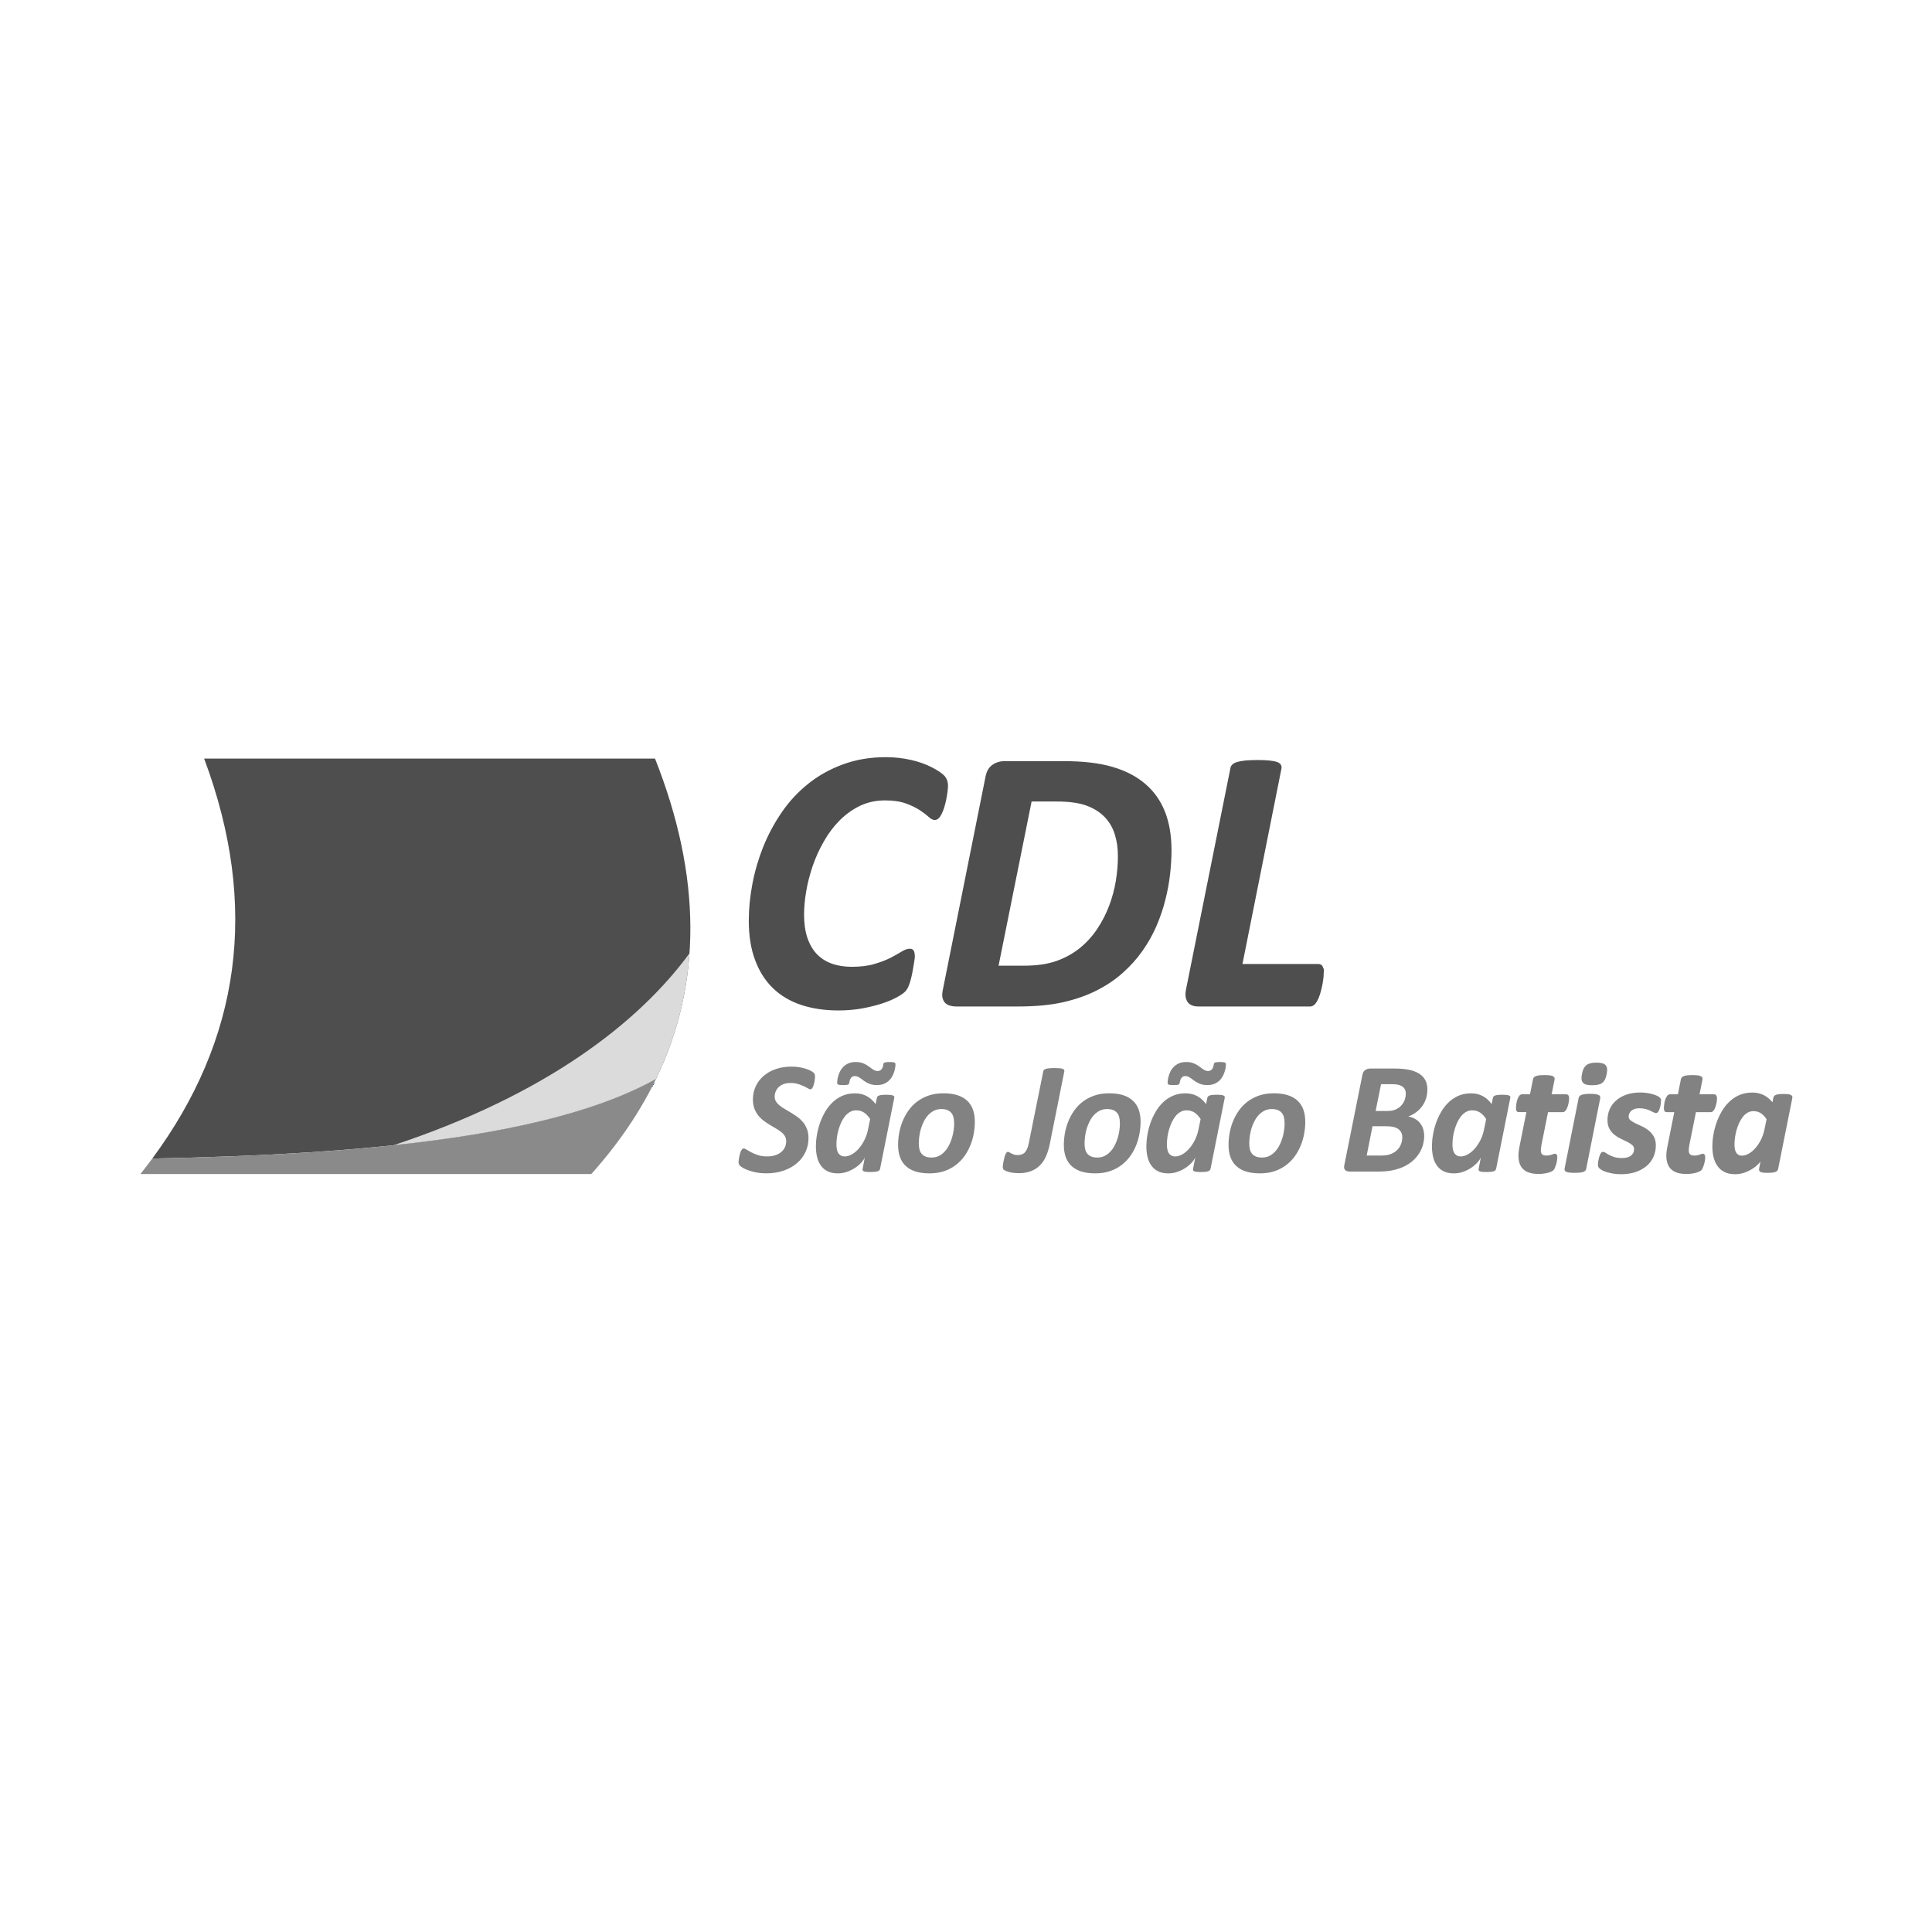 <?xml version="1.0" encoding="UTF-8"?>
<!DOCTYPE svg PUBLIC "-//W3C//DTD SVG 1.1//EN" "http://www.w3.org/Graphics/SVG/1.1/DTD/svg11.dtd">
<!-- Creator: CorelDRAW 2020 (64 Bit) -->
<svg xmlns="http://www.w3.org/2000/svg" xml:space="preserve" width="91.44mm" height="91.44mm" version="1.1" style="shape-rendering:geometricPrecision; text-rendering:geometricPrecision; image-rendering:optimizeQuality; fill-rule:evenodd; clip-rule:evenodd"
viewBox="0 0 91.44 91.44"
 xmlns:xlink="http://www.w3.org/1999/xlink"
 xmlns:xodm="http://www.corel.com/coreldraw/odm/2003"
 xmlns:inkscape="http://www.inkscape.org/namespaces/inkscape"
 xmlns:rdf="http://www.w3.org/1999/02/22-rdf-syntax-ns#"
 xmlns:cc="http://creativecommons.org/ns#"
 xmlns:dc="http://purl.org/dc/elements/1.1/"
 xmlns:sodipodi="http://sodipodi.sourceforge.net/DTD/sodipodi-0.dtd"
 sodipodi:docname="Subway.svg"
 inkscape:version="0.91 r13725"
 enable-background="new 0 0 400 300">
 <defs>
  <style type="text/css">
   <![CDATA[
    .str0 {stroke:#4E4E4E;stroke-width:0.076;stroke-miterlimit:10}
    .str1 {stroke:#828282;stroke-width:0.076;stroke-miterlimit:10}
    .fil2 {fill:#284D92}
    .fil1 {fill:#4E4E4E}
    .fil4 {fill:#8A8A8A}
    .fil3 {fill:#DBDBDC}
    .fil0 {fill:#4E4E4E;fill-rule:nonzero}
    .fil5 {fill:#828282;fill-rule:nonzero}
   ]]>
  </style>
 </defs>
 <g id="Camada_x0020_1">
  <g id="_2215184762144">
   <path class="fil0 str0" d="M44.83 37.176c0,0.167 -0.03,0.39 -0.085,0.669 -0.058,0.28 -0.128,0.502 -0.216,0.672 -0.085,0.17 -0.183,0.256 -0.289,0.256 -0.076,0 -0.17,-0.052 -0.277,-0.149 -0.106,-0.097 -0.246,-0.204 -0.417,-0.316 -0.173,-0.113 -0.392,-0.219 -0.66,-0.317 -0.268,-0.097 -0.599,-0.146 -0.998,-0.146 -0.441,0 -0.843,0.088 -1.205,0.262 -0.362,0.176 -0.685,0.408 -0.971,0.697 -0.286,0.289 -0.536,0.618 -0.749,0.995 -0.216,0.374 -0.392,0.761 -0.532,1.165 -0.137,0.405 -0.243,0.806 -0.31,1.208 -0.07,0.402 -0.103,0.776 -0.103,1.12 0,0.417 0.052,0.782 0.155,1.095 0.106,0.316 0.256,0.578 0.45,0.785 0.198,0.207 0.438,0.365 0.724,0.469 0.283,0.103 0.606,0.155 0.962,0.155 0.423,0 0.782,-0.043 1.083,-0.134 0.301,-0.088 0.557,-0.186 0.767,-0.292 0.21,-0.11 0.386,-0.207 0.526,-0.295 0.14,-0.088 0.265,-0.134 0.377,-0.134 0.079,0 0.131,0.027 0.158,0.085 0.024,0.055 0.04,0.134 0.04,0.234 0,0.043 -0.006,0.106 -0.018,0.189 -0.012,0.082 -0.027,0.176 -0.046,0.28 -0.015,0.104 -0.036,0.219 -0.061,0.341 -0.024,0.122 -0.052,0.234 -0.082,0.338 -0.027,0.103 -0.064,0.198 -0.1,0.286 -0.04,0.085 -0.091,0.161 -0.155,0.225 -0.067,0.067 -0.195,0.152 -0.383,0.256 -0.192,0.103 -0.423,0.201 -0.697,0.289 -0.274,0.088 -0.581,0.164 -0.928,0.228 -0.344,0.061 -0.712,0.094 -1.105,0.094 -0.648,0 -1.232,-0.088 -1.753,-0.259 -0.52,-0.173 -0.961,-0.435 -1.323,-0.785 -0.362,-0.35 -0.642,-0.791 -0.837,-1.32 -0.198,-0.529 -0.295,-1.147 -0.295,-1.853 0,-0.554 0.058,-1.129 0.17,-1.725 0.113,-0.596 0.283,-1.181 0.511,-1.752 0.231,-0.569 0.52,-1.111 0.87,-1.622 0.35,-0.511 0.764,-0.958 1.244,-1.342 0.478,-0.384 1.022,-0.688 1.631,-0.913 0.609,-0.225 1.284,-0.341 2.026,-0.341 0.417,0 0.809,0.046 1.184,0.131 0.371,0.085 0.694,0.201 0.971,0.344 0.277,0.143 0.469,0.271 0.578,0.386 0.11,0.116 0.167,0.265 0.167,0.441zm10.579 3.058c0,0.356 -0.024,0.733 -0.067,1.132 -0.046,0.399 -0.118,0.803 -0.225,1.217 -0.103,0.414 -0.244,0.825 -0.417,1.229 -0.176,0.408 -0.396,0.797 -0.657,1.168 -0.259,0.371 -0.572,0.718 -0.931,1.038 -0.359,0.322 -0.773,0.599 -1.241,0.834 -0.472,0.237 -1.001,0.42 -1.588,0.551 -0.587,0.131 -1.29,0.195 -2.102,0.195l-2.933 0c-0.094,0 -0.186,-0.012 -0.271,-0.037 -0.088,-0.024 -0.158,-0.064 -0.216,-0.119 -0.055,-0.058 -0.094,-0.134 -0.116,-0.228 -0.021,-0.094 -0.015,-0.213 0.015,-0.356l2.014 -10.056c0.046,-0.262 0.149,-0.45 0.31,-0.566 0.161,-0.116 0.35,-0.174 0.572,-0.174l2.781 0c0.916,0 1.679,0.088 2.294,0.268 0.615,0.176 1.129,0.441 1.542,0.794 0.414,0.35 0.721,0.785 0.928,1.305 0.204,0.52 0.307,1.12 0.307,1.804zm-2.462 0.277c0,-0.374 -0.049,-0.721 -0.152,-1.044 -0.101,-0.32 -0.265,-0.596 -0.49,-0.828 -0.225,-0.234 -0.514,-0.414 -0.867,-0.544 -0.356,-0.131 -0.828,-0.198 -1.424,-0.198l-1.22 0 -1.579 7.847 1.232 0c0.624,0 1.147,-0.076 1.573,-0.228 0.423,-0.152 0.797,-0.359 1.123,-0.624 0.322,-0.265 0.6,-0.572 0.828,-0.919 0.231,-0.347 0.417,-0.715 0.563,-1.101 0.146,-0.386 0.25,-0.782 0.317,-1.184 0.064,-0.405 0.097,-0.797 0.097,-1.177zm9.673 5.507c0,0.043 -0.006,0.109 -0.015,0.201 -0.009,0.094 -0.024,0.198 -0.043,0.317 -0.021,0.118 -0.049,0.24 -0.082,0.365 -0.033,0.125 -0.07,0.24 -0.116,0.344 -0.046,0.103 -0.097,0.189 -0.155,0.256 -0.061,0.064 -0.128,0.098 -0.207,0.098l-5.285 0c-0.094,0 -0.182,-0.012 -0.262,-0.04 -0.082,-0.027 -0.146,-0.073 -0.198,-0.134 -0.049,-0.064 -0.085,-0.14 -0.1,-0.231 -0.018,-0.094 -0.015,-0.204 0.009,-0.335l2.103 -10.482c0.006,-0.061 0.033,-0.116 0.079,-0.161 0.049,-0.049 0.122,-0.088 0.219,-0.116 0.098,-0.03 0.222,-0.052 0.374,-0.067 0.152,-0.015 0.344,-0.024 0.575,-0.024 0.225,0 0.414,0.009 0.563,0.024 0.146,0.015 0.265,0.037 0.347,0.067 0.082,0.028 0.137,0.067 0.164,0.116 0.027,0.046 0.034,0.101 0.021,0.161l-1.853 9.286 3.636 0c0.085,0 0.143,0.034 0.173,0.098 0.033,0.067 0.052,0.152 0.052,0.259z"/>
   <path class="fil1" d="M31.047 51.069c2.184,-4.515 2.17,-9.571 -0.046,-15.167l-21.34 0c2.625,7.014 1.706,13.303 -2.452,18.93 10.18,-0.193 18.97,-1.046 23.838,-3.763z"/>
   <path class="fil2" d="M31.046 51.072c-0.205,0.424 -0.352,0.727 0,0z"/>
   <path class="fil3" d="M29.521 53.647c1.865,-2.64 2.903,-5.483 3.114,-8.529 -2.414,3.293 -6.807,6.7 -14.018,9.087 5.189,-0.549 9.514,-1.507 12.431,-3.135 -0.426,0.88 -0.934,1.739 -1.527,2.578l0 0z"/>
   <path class="fil4" d="M6.646 55.566l21.34 0c1.284,-1.434 2.304,-2.934 3.061,-4.497 -4.868,2.716 -13.658,3.57 -23.838,3.763 -0.182,0.246 -0.369,0.491 -0.564,0.735z"/>
   <path class="fil5" d="M38.577 50.945c0,0.021 -0.003,0.049 -0.006,0.086 -0.004,0.039 -0.009,0.08 -0.017,0.125 -0.008,0.045 -0.017,0.091 -0.028,0.138 -0.012,0.046 -0.026,0.089 -0.041,0.129 -0.017,0.039 -0.035,0.071 -0.055,0.095 -0.019,0.026 -0.041,0.039 -0.063,0.039 -0.036,0 -0.08,-0.017 -0.133,-0.048 -0.053,-0.031 -0.117,-0.066 -0.194,-0.102 -0.076,-0.036 -0.166,-0.071 -0.269,-0.102 -0.103,-0.032 -0.22,-0.048 -0.351,-0.048 -0.135,0 -0.251,0.019 -0.345,0.057 -0.094,0.037 -0.171,0.087 -0.232,0.149 -0.06,0.062 -0.105,0.13 -0.134,0.207 -0.03,0.077 -0.044,0.154 -0.044,0.232 0,0.09 0.023,0.17 0.068,0.239 0.045,0.069 0.105,0.134 0.181,0.193 0.074,0.059 0.161,0.116 0.257,0.171 0.097,0.055 0.196,0.113 0.294,0.174 0.099,0.06 0.197,0.126 0.293,0.197 0.097,0.072 0.183,0.156 0.259,0.249 0.076,0.094 0.135,0.202 0.181,0.324 0.045,0.122 0.067,0.261 0.067,0.419 0,0.237 -0.048,0.455 -0.143,0.659 -0.095,0.202 -0.23,0.378 -0.405,0.527 -0.175,0.149 -0.386,0.266 -0.633,0.352 -0.247,0.085 -0.522,0.127 -0.823,0.127 -0.163,0 -0.314,-0.013 -0.453,-0.039 -0.138,-0.027 -0.26,-0.059 -0.367,-0.097 -0.107,-0.037 -0.197,-0.077 -0.27,-0.118 -0.073,-0.043 -0.127,-0.081 -0.162,-0.12 -0.035,-0.037 -0.053,-0.094 -0.053,-0.17 0,-0.019 0.003,-0.05 0.008,-0.09 0.005,-0.04 0.012,-0.084 0.021,-0.13 0.009,-0.046 0.019,-0.094 0.032,-0.143 0.013,-0.049 0.027,-0.094 0.045,-0.134 0.018,-0.04 0.037,-0.073 0.059,-0.098 0.021,-0.026 0.044,-0.039 0.07,-0.039 0.042,0 0.093,0.019 0.152,0.059 0.059,0.038 0.133,0.081 0.221,0.127 0.087,0.046 0.192,0.09 0.313,0.13 0.121,0.041 0.265,0.06 0.433,0.06 0.148,0 0.278,-0.018 0.39,-0.057 0.112,-0.037 0.206,-0.089 0.28,-0.154 0.076,-0.066 0.133,-0.141 0.172,-0.228 0.039,-0.086 0.058,-0.181 0.058,-0.284 0,-0.093 -0.023,-0.175 -0.068,-0.246 -0.045,-0.07 -0.104,-0.135 -0.179,-0.194 -0.073,-0.058 -0.158,-0.114 -0.252,-0.167 -0.094,-0.053 -0.19,-0.109 -0.288,-0.17 -0.098,-0.06 -0.194,-0.125 -0.288,-0.196 -0.095,-0.071 -0.179,-0.153 -0.253,-0.247 -0.073,-0.094 -0.134,-0.203 -0.179,-0.325 -0.045,-0.123 -0.068,-0.266 -0.068,-0.43 0,-0.226 0.046,-0.435 0.136,-0.626 0.09,-0.19 0.216,-0.355 0.377,-0.491 0.161,-0.136 0.352,-0.243 0.576,-0.32 0.224,-0.077 0.469,-0.114 0.738,-0.114 0.126,0 0.246,0.009 0.359,0.028 0.113,0.018 0.216,0.042 0.309,0.071 0.093,0.03 0.172,0.062 0.237,0.096 0.066,0.035 0.111,0.064 0.136,0.089 0.025,0.023 0.044,0.049 0.054,0.075 0.012,0.027 0.018,0.06 0.018,0.1zm3.074 4.379c-0.01,0.053 -0.05,0.091 -0.118,0.113 -0.069,0.023 -0.18,0.035 -0.335,0.035 -0.077,0 -0.14,-0.003 -0.19,-0.008 -0.049,-0.005 -0.087,-0.014 -0.118,-0.024 -0.03,-0.012 -0.049,-0.027 -0.058,-0.045 -0.009,-0.019 -0.012,-0.043 -0.006,-0.071l0.105 -0.539c-0.037,0.081 -0.098,0.166 -0.18,0.255 -0.084,0.089 -0.181,0.17 -0.295,0.243 -0.113,0.073 -0.238,0.134 -0.374,0.181 -0.138,0.048 -0.279,0.071 -0.424,0.071 -0.201,0 -0.368,-0.035 -0.5,-0.105 -0.134,-0.07 -0.24,-0.165 -0.32,-0.284 -0.081,-0.12 -0.138,-0.256 -0.172,-0.409 -0.033,-0.153 -0.05,-0.314 -0.05,-0.482 0,-0.158 0.014,-0.331 0.045,-0.518 0.03,-0.186 0.076,-0.373 0.139,-0.559 0.063,-0.185 0.144,-0.364 0.242,-0.536 0.098,-0.172 0.215,-0.326 0.352,-0.458 0.136,-0.134 0.293,-0.239 0.471,-0.319 0.177,-0.078 0.377,-0.118 0.601,-0.118 0.208,0 0.394,0.044 0.554,0.13 0.161,0.087 0.301,0.213 0.422,0.38l0.06 -0.298c0.01,-0.053 0.049,-0.09 0.118,-0.113 0.07,-0.022 0.18,-0.033 0.333,-0.033 0.076,0 0.139,0.003 0.189,0.009 0.05,0.006 0.09,0.015 0.118,0.027 0.029,0.011 0.049,0.026 0.059,0.045 0.009,0.019 0.012,0.041 0.006,0.066l-0.674 3.369zm-0.467 -2.359c-0.089,-0.138 -0.185,-0.242 -0.292,-0.31 -0.107,-0.07 -0.232,-0.104 -0.372,-0.104 -0.105,0 -0.202,0.026 -0.291,0.076 -0.087,0.05 -0.165,0.117 -0.233,0.201 -0.068,0.085 -0.127,0.183 -0.179,0.292 -0.051,0.111 -0.095,0.227 -0.129,0.346 -0.034,0.118 -0.059,0.239 -0.076,0.361 -0.015,0.121 -0.024,0.234 -0.024,0.337 0,0.076 0.006,0.147 0.018,0.215 0.01,0.068 0.032,0.129 0.062,0.181 0.03,0.053 0.071,0.094 0.121,0.126 0.05,0.031 0.115,0.046 0.192,0.046 0.111,0 0.224,-0.033 0.34,-0.099 0.116,-0.067 0.224,-0.157 0.324,-0.271 0.1,-0.115 0.189,-0.248 0.265,-0.4 0.077,-0.152 0.133,-0.314 0.169,-0.487l0.105 -0.509zm1.199 -2.592c0,0.014 -0.003,0.049 -0.008,0.103 -0.005,0.054 -0.017,0.118 -0.036,0.19 -0.019,0.073 -0.048,0.151 -0.086,0.232 -0.04,0.082 -0.091,0.157 -0.157,0.225 -0.066,0.067 -0.147,0.123 -0.243,0.167 -0.097,0.044 -0.215,0.066 -0.352,0.066 -0.098,0 -0.184,-0.009 -0.259,-0.03 -0.073,-0.021 -0.14,-0.046 -0.201,-0.08 -0.06,-0.032 -0.116,-0.067 -0.165,-0.103 -0.049,-0.036 -0.095,-0.071 -0.139,-0.102 -0.044,-0.032 -0.089,-0.058 -0.133,-0.08 -0.044,-0.021 -0.091,-0.032 -0.142,-0.032 -0.082,0 -0.144,0.03 -0.186,0.089 -0.041,0.059 -0.068,0.136 -0.081,0.232 -0.005,0.023 -0.012,0.041 -0.021,0.055 -0.009,0.014 -0.024,0.024 -0.046,0.032 -0.023,0.008 -0.054,0.011 -0.093,0.014 -0.038,0.003 -0.089,0.004 -0.149,0.004 -0.055,0 -0.1,-0.001 -0.135,-0.005 -0.036,-0.004 -0.063,-0.01 -0.081,-0.019 -0.019,-0.009 -0.032,-0.019 -0.039,-0.033 -0.005,-0.014 -0.009,-0.031 -0.009,-0.051 0,-0.014 0.003,-0.049 0.008,-0.103 0.005,-0.054 0.017,-0.117 0.036,-0.19 0.018,-0.073 0.046,-0.149 0.085,-0.23 0.037,-0.08 0.089,-0.154 0.154,-0.223 0.066,-0.067 0.147,-0.123 0.244,-0.17 0.098,-0.045 0.216,-0.067 0.355,-0.067 0.093,0 0.176,0.01 0.252,0.03 0.075,0.021 0.143,0.046 0.203,0.08 0.06,0.032 0.114,0.067 0.165,0.103 0.049,0.037 0.095,0.071 0.14,0.104 0.046,0.032 0.09,0.059 0.134,0.079 0.045,0.021 0.09,0.031 0.138,0.031 0.076,0 0.136,-0.027 0.183,-0.081 0.048,-0.054 0.077,-0.134 0.089,-0.239 0.003,-0.043 0.024,-0.071 0.067,-0.085 0.041,-0.014 0.118,-0.021 0.232,-0.021 0.116,0 0.19,0.008 0.224,0.024 0.034,0.015 0.051,0.044 0.051,0.085zm3.755 2.717c0,0.181 -0.017,0.367 -0.051,0.558 -0.033,0.19 -0.086,0.377 -0.16,0.559 -0.073,0.181 -0.166,0.352 -0.28,0.512 -0.115,0.16 -0.252,0.301 -0.412,0.422 -0.16,0.122 -0.342,0.219 -0.548,0.288 -0.206,0.071 -0.439,0.105 -0.697,0.105 -0.253,0 -0.473,-0.03 -0.657,-0.087 -0.185,-0.059 -0.338,-0.147 -0.462,-0.261 -0.123,-0.113 -0.215,-0.255 -0.275,-0.422 -0.06,-0.167 -0.09,-0.359 -0.09,-0.575 0,-0.18 0.017,-0.367 0.05,-0.557 0.035,-0.192 0.087,-0.377 0.161,-0.558 0.072,-0.18 0.166,-0.352 0.281,-0.514 0.114,-0.162 0.251,-0.302 0.41,-0.423 0.16,-0.121 0.343,-0.216 0.549,-0.287 0.206,-0.071 0.439,-0.105 0.697,-0.105 0.253,0 0.472,0.03 0.657,0.089 0.184,0.059 0.338,0.145 0.462,0.26 0.124,0.115 0.215,0.255 0.275,0.422 0.06,0.167 0.09,0.359 0.09,0.575zm-0.98 0.064c0,-0.105 -0.01,-0.199 -0.032,-0.28 -0.021,-0.082 -0.057,-0.152 -0.105,-0.208 -0.049,-0.057 -0.112,-0.099 -0.188,-0.13 -0.077,-0.03 -0.17,-0.045 -0.28,-0.045 -0.126,0 -0.239,0.024 -0.34,0.073 -0.1,0.049 -0.19,0.116 -0.27,0.198 -0.079,0.084 -0.147,0.179 -0.204,0.288 -0.058,0.109 -0.105,0.225 -0.144,0.345 -0.037,0.121 -0.064,0.243 -0.082,0.368 -0.018,0.125 -0.026,0.243 -0.026,0.356 0,0.105 0.01,0.2 0.031,0.283 0.022,0.082 0.057,0.152 0.105,0.208 0.05,0.057 0.112,0.1 0.189,0.13 0.076,0.031 0.17,0.045 0.28,0.045 0.126,0 0.239,-0.024 0.34,-0.073 0.1,-0.049 0.19,-0.116 0.269,-0.2 0.08,-0.084 0.148,-0.181 0.206,-0.291 0.058,-0.109 0.105,-0.224 0.143,-0.346 0.038,-0.122 0.066,-0.244 0.084,-0.368 0.017,-0.122 0.026,-0.24 0.026,-0.354zm4.527 0.998c-0.042,0.206 -0.1,0.394 -0.174,0.564 -0.073,0.17 -0.167,0.314 -0.284,0.433 -0.117,0.12 -0.257,0.212 -0.422,0.277 -0.165,0.066 -0.359,0.099 -0.583,0.099 -0.118,0 -0.23,-0.009 -0.337,-0.027 -0.107,-0.018 -0.196,-0.041 -0.264,-0.072 -0.07,-0.03 -0.113,-0.058 -0.133,-0.085 -0.018,-0.026 -0.028,-0.063 -0.028,-0.111 0,-0.021 0.003,-0.051 0.008,-0.094 0.005,-0.043 0.013,-0.09 0.023,-0.143 0.01,-0.054 0.022,-0.108 0.036,-0.165 0.013,-0.057 0.028,-0.108 0.046,-0.154 0.018,-0.046 0.036,-0.084 0.057,-0.113 0.021,-0.028 0.04,-0.044 0.06,-0.044 0.032,0 0.062,0.008 0.086,0.023 0.026,0.015 0.055,0.032 0.089,0.05 0.035,0.019 0.075,0.037 0.121,0.054 0.046,0.015 0.105,0.025 0.179,0.025 0.076,0 0.141,-0.012 0.199,-0.032 0.058,-0.022 0.108,-0.055 0.149,-0.102 0.041,-0.048 0.077,-0.107 0.108,-0.18 0.03,-0.072 0.055,-0.163 0.075,-0.271l0.682 -3.383c0.005,-0.026 0.018,-0.048 0.036,-0.067 0.019,-0.018 0.049,-0.035 0.091,-0.046 0.041,-0.013 0.094,-0.022 0.159,-0.028 0.066,-0.006 0.145,-0.01 0.242,-0.01 0.093,0 0.17,0.003 0.232,0.008 0.062,0.005 0.111,0.014 0.147,0.027 0.036,0.013 0.062,0.028 0.076,0.046 0.013,0.019 0.018,0.043 0.013,0.071l-0.69 3.451zm4.298 -1.062c0,0.181 -0.017,0.367 -0.051,0.558 -0.033,0.19 -0.086,0.377 -0.159,0.559 -0.073,0.181 -0.166,0.352 -0.281,0.512 -0.115,0.16 -0.252,0.301 -0.412,0.422 -0.16,0.122 -0.342,0.219 -0.548,0.288 -0.206,0.071 -0.439,0.105 -0.697,0.105 -0.253,0 -0.473,-0.03 -0.657,-0.087 -0.185,-0.059 -0.338,-0.147 -0.462,-0.261 -0.123,-0.113 -0.215,-0.255 -0.275,-0.422 -0.06,-0.167 -0.09,-0.359 -0.09,-0.575 0,-0.18 0.017,-0.367 0.05,-0.557 0.035,-0.192 0.087,-0.377 0.161,-0.558 0.072,-0.18 0.166,-0.352 0.281,-0.514 0.114,-0.162 0.251,-0.302 0.41,-0.423 0.16,-0.121 0.344,-0.216 0.549,-0.287 0.206,-0.071 0.439,-0.105 0.697,-0.105 0.254,0 0.472,0.03 0.657,0.089 0.184,0.059 0.338,0.145 0.462,0.26 0.123,0.115 0.215,0.255 0.275,0.422 0.06,0.167 0.09,0.359 0.09,0.575zm-0.98 0.064c0,-0.105 -0.01,-0.199 -0.032,-0.28 -0.021,-0.082 -0.057,-0.152 -0.105,-0.208 -0.049,-0.057 -0.112,-0.099 -0.188,-0.13 -0.077,-0.03 -0.17,-0.045 -0.28,-0.045 -0.126,0 -0.239,0.024 -0.34,0.073 -0.1,0.049 -0.19,0.116 -0.27,0.198 -0.079,0.084 -0.147,0.179 -0.204,0.288 -0.058,0.109 -0.105,0.225 -0.144,0.345 -0.037,0.121 -0.064,0.243 -0.082,0.368 -0.018,0.125 -0.026,0.243 -0.026,0.356 0,0.105 0.01,0.2 0.031,0.283 0.022,0.082 0.057,0.152 0.105,0.208 0.05,0.057 0.112,0.1 0.189,0.13 0.076,0.031 0.17,0.045 0.28,0.045 0.126,0 0.239,-0.024 0.34,-0.073 0.1,-0.049 0.19,-0.116 0.269,-0.2 0.08,-0.084 0.148,-0.181 0.206,-0.291 0.058,-0.109 0.105,-0.224 0.143,-0.346 0.039,-0.122 0.066,-0.244 0.084,-0.368 0.017,-0.122 0.026,-0.24 0.026,-0.354zm4.288 2.17c-0.01,0.053 -0.05,0.091 -0.118,0.113 -0.069,0.023 -0.18,0.035 -0.335,0.035 -0.077,0 -0.14,-0.003 -0.19,-0.008 -0.049,-0.005 -0.087,-0.014 -0.118,-0.024 -0.029,-0.012 -0.049,-0.027 -0.058,-0.045 -0.009,-0.019 -0.011,-0.043 -0.006,-0.071l0.105 -0.539c-0.037,0.081 -0.098,0.166 -0.18,0.255 -0.084,0.089 -0.181,0.17 -0.294,0.243 -0.113,0.073 -0.238,0.134 -0.374,0.181 -0.138,0.048 -0.279,0.071 -0.424,0.071 -0.201,0 -0.368,-0.035 -0.5,-0.105 -0.134,-0.07 -0.241,-0.165 -0.32,-0.284 -0.081,-0.12 -0.138,-0.256 -0.172,-0.409 -0.033,-0.153 -0.05,-0.314 -0.05,-0.482 0,-0.158 0.014,-0.331 0.045,-0.518 0.03,-0.186 0.076,-0.373 0.139,-0.559 0.063,-0.185 0.144,-0.364 0.242,-0.536 0.098,-0.172 0.215,-0.326 0.352,-0.458 0.136,-0.134 0.293,-0.239 0.471,-0.319 0.178,-0.078 0.377,-0.118 0.601,-0.118 0.208,0 0.394,0.044 0.554,0.13 0.161,0.087 0.301,0.213 0.422,0.38l0.06 -0.298c0.01,-0.053 0.049,-0.09 0.118,-0.113 0.069,-0.022 0.18,-0.033 0.333,-0.033 0.076,0 0.139,0.003 0.189,0.009 0.05,0.006 0.09,0.015 0.118,0.027 0.029,0.011 0.049,0.026 0.059,0.045 0.009,0.019 0.012,0.041 0.006,0.066l-0.674 3.369zm-0.467 -2.359c-0.089,-0.138 -0.185,-0.242 -0.292,-0.31 -0.107,-0.07 -0.232,-0.104 -0.372,-0.104 -0.105,0 -0.202,0.026 -0.291,0.076 -0.087,0.05 -0.165,0.117 -0.233,0.201 -0.068,0.085 -0.127,0.183 -0.179,0.292 -0.051,0.111 -0.095,0.227 -0.129,0.346 -0.034,0.118 -0.059,0.239 -0.076,0.361 -0.015,0.121 -0.024,0.234 -0.024,0.337 0,0.076 0.006,0.147 0.018,0.215 0.01,0.068 0.032,0.129 0.062,0.181 0.03,0.053 0.071,0.094 0.121,0.126 0.05,0.031 0.115,0.046 0.192,0.046 0.111,0 0.224,-0.033 0.34,-0.099 0.116,-0.067 0.224,-0.157 0.324,-0.271 0.1,-0.115 0.189,-0.248 0.265,-0.4 0.077,-0.152 0.133,-0.314 0.169,-0.487l0.105 -0.509zm1.199 -2.592c0,0.014 -0.003,0.049 -0.008,0.103 -0.005,0.054 -0.017,0.118 -0.036,0.19 -0.019,0.073 -0.048,0.151 -0.086,0.232 -0.04,0.082 -0.091,0.157 -0.157,0.225 -0.066,0.067 -0.147,0.123 -0.243,0.167 -0.097,0.044 -0.215,0.066 -0.352,0.066 -0.098,0 -0.184,-0.009 -0.259,-0.03 -0.073,-0.021 -0.14,-0.046 -0.201,-0.08 -0.06,-0.032 -0.116,-0.067 -0.165,-0.103 -0.049,-0.036 -0.095,-0.071 -0.139,-0.102 -0.044,-0.032 -0.089,-0.058 -0.133,-0.08 -0.044,-0.021 -0.091,-0.032 -0.141,-0.032 -0.082,0 -0.144,0.03 -0.187,0.089 -0.041,0.059 -0.068,0.136 -0.081,0.232 -0.005,0.023 -0.012,0.041 -0.021,0.055 -0.009,0.014 -0.024,0.024 -0.046,0.032 -0.023,0.008 -0.054,0.011 -0.093,0.014 -0.039,0.003 -0.089,0.004 -0.149,0.004 -0.055,0 -0.1,-0.001 -0.135,-0.005 -0.036,-0.004 -0.063,-0.01 -0.081,-0.019 -0.019,-0.009 -0.032,-0.019 -0.039,-0.033 -0.005,-0.014 -0.009,-0.031 -0.009,-0.051 0,-0.014 0.003,-0.049 0.008,-0.103 0.005,-0.054 0.017,-0.117 0.036,-0.19 0.018,-0.073 0.046,-0.149 0.085,-0.23 0.037,-0.08 0.089,-0.154 0.154,-0.223 0.066,-0.067 0.147,-0.123 0.244,-0.17 0.098,-0.045 0.216,-0.067 0.355,-0.067 0.093,0 0.176,0.01 0.252,0.03 0.075,0.021 0.143,0.046 0.203,0.08 0.06,0.032 0.114,0.067 0.165,0.103 0.049,0.037 0.095,0.071 0.14,0.104 0.046,0.032 0.09,0.059 0.134,0.079 0.045,0.021 0.09,0.031 0.138,0.031 0.076,0 0.136,-0.027 0.183,-0.081 0.048,-0.054 0.077,-0.134 0.089,-0.239 0.003,-0.043 0.024,-0.071 0.067,-0.085 0.041,-0.014 0.118,-0.021 0.232,-0.021 0.116,0 0.19,0.008 0.224,0.024 0.033,0.015 0.051,0.044 0.051,0.085zm3.755 2.717c0,0.181 -0.017,0.367 -0.051,0.558 -0.034,0.19 -0.086,0.377 -0.16,0.559 -0.073,0.181 -0.166,0.352 -0.28,0.512 -0.115,0.16 -0.252,0.301 -0.412,0.422 -0.16,0.122 -0.342,0.219 -0.548,0.288 -0.206,0.071 -0.439,0.105 -0.697,0.105 -0.253,0 -0.473,-0.03 -0.657,-0.087 -0.185,-0.059 -0.338,-0.147 -0.462,-0.261 -0.123,-0.113 -0.215,-0.255 -0.275,-0.422 -0.06,-0.167 -0.09,-0.359 -0.09,-0.575 0,-0.18 0.017,-0.367 0.05,-0.557 0.035,-0.192 0.087,-0.377 0.161,-0.558 0.072,-0.18 0.166,-0.352 0.28,-0.514 0.115,-0.162 0.251,-0.302 0.41,-0.423 0.16,-0.121 0.343,-0.216 0.549,-0.287 0.206,-0.071 0.439,-0.105 0.697,-0.105 0.253,0 0.472,0.03 0.657,0.089 0.184,0.059 0.338,0.145 0.462,0.26 0.123,0.115 0.215,0.255 0.275,0.422 0.06,0.167 0.09,0.359 0.09,0.575zm-0.98 0.064c0,-0.105 -0.01,-0.199 -0.032,-0.28 -0.021,-0.082 -0.057,-0.152 -0.105,-0.208 -0.049,-0.057 -0.112,-0.099 -0.188,-0.13 -0.077,-0.03 -0.17,-0.045 -0.28,-0.045 -0.126,0 -0.239,0.024 -0.34,0.073 -0.1,0.049 -0.19,0.116 -0.27,0.198 -0.079,0.084 -0.147,0.179 -0.204,0.288 -0.058,0.109 -0.105,0.225 -0.144,0.345 -0.037,0.121 -0.064,0.243 -0.082,0.368 -0.018,0.125 -0.026,0.243 -0.026,0.356 0,0.105 0.01,0.2 0.031,0.283 0.022,0.082 0.057,0.152 0.105,0.208 0.05,0.057 0.112,0.1 0.189,0.13 0.076,0.031 0.17,0.045 0.28,0.045 0.126,0 0.239,-0.024 0.34,-0.073 0.1,-0.049 0.19,-0.116 0.269,-0.2 0.08,-0.084 0.148,-0.181 0.206,-0.291 0.058,-0.109 0.105,-0.224 0.143,-0.346 0.038,-0.122 0.066,-0.244 0.084,-0.368 0.017,-0.122 0.026,-0.24 0.026,-0.354zm6.758 -1.587c0,0.149 -0.021,0.289 -0.062,0.421 -0.041,0.133 -0.102,0.252 -0.181,0.361 -0.078,0.109 -0.175,0.206 -0.285,0.291 -0.112,0.084 -0.238,0.152 -0.376,0.202 0.111,0.019 0.212,0.055 0.305,0.105 0.094,0.05 0.174,0.115 0.239,0.192 0.067,0.079 0.118,0.17 0.156,0.277 0.036,0.107 0.054,0.228 0.054,0.36 0,0.121 -0.017,0.246 -0.049,0.376 -0.032,0.129 -0.085,0.255 -0.154,0.378 -0.071,0.123 -0.162,0.24 -0.275,0.352 -0.113,0.112 -0.25,0.21 -0.409,0.295 -0.16,0.084 -0.343,0.15 -0.552,0.199 -0.208,0.049 -0.452,0.073 -0.728,0.073l-1.352 0c-0.103,0 -0.179,-0.026 -0.225,-0.076 -0.046,-0.05 -0.058,-0.129 -0.035,-0.237l0.852 -4.251c0.019,-0.111 0.064,-0.19 0.134,-0.239 0.068,-0.049 0.148,-0.073 0.239,-0.073l1.172 0c0.259,0 0.482,0.021 0.67,0.06 0.189,0.04 0.347,0.1 0.475,0.183 0.129,0.081 0.225,0.184 0.291,0.309 0.066,0.125 0.098,0.273 0.098,0.443zm-1.021 0.185c0,-0.071 -0.013,-0.133 -0.037,-0.185 -0.026,-0.053 -0.063,-0.098 -0.113,-0.135 -0.05,-0.037 -0.113,-0.067 -0.19,-0.086 -0.076,-0.021 -0.174,-0.031 -0.292,-0.031l-0.539 0 -0.256 1.266 0.557 0c0.163,0 0.3,-0.026 0.408,-0.077 0.108,-0.051 0.197,-0.117 0.265,-0.199 0.069,-0.081 0.12,-0.171 0.152,-0.269 0.031,-0.098 0.046,-0.193 0.046,-0.283zm-0.166 2.072c0,-0.161 -0.059,-0.287 -0.179,-0.381 -0.12,-0.093 -0.31,-0.139 -0.571,-0.139l-0.659 0 -0.275 1.387 0.701 0c0.178,0 0.328,-0.025 0.45,-0.075 0.121,-0.051 0.223,-0.116 0.301,-0.197 0.08,-0.08 0.138,-0.172 0.175,-0.277 0.039,-0.104 0.057,-0.211 0.057,-0.319zm4.438 1.5c-0.01,0.053 -0.05,0.091 -0.118,0.113 -0.069,0.023 -0.18,0.035 -0.335,0.035 -0.077,0 -0.14,-0.003 -0.19,-0.008 -0.049,-0.005 -0.087,-0.014 -0.118,-0.024 -0.029,-0.012 -0.049,-0.027 -0.058,-0.045 -0.009,-0.019 -0.011,-0.043 -0.006,-0.071l0.105 -0.539c-0.037,0.081 -0.098,0.166 -0.18,0.255 -0.084,0.089 -0.181,0.17 -0.294,0.243 -0.113,0.073 -0.238,0.134 -0.374,0.181 -0.138,0.048 -0.279,0.071 -0.424,0.071 -0.201,0 -0.368,-0.035 -0.5,-0.105 -0.134,-0.07 -0.241,-0.165 -0.32,-0.284 -0.081,-0.12 -0.138,-0.256 -0.172,-0.409 -0.033,-0.153 -0.05,-0.314 -0.05,-0.482 0,-0.158 0.014,-0.331 0.045,-0.518 0.03,-0.186 0.076,-0.373 0.139,-0.559 0.063,-0.185 0.144,-0.364 0.242,-0.536 0.098,-0.172 0.215,-0.326 0.352,-0.458 0.136,-0.134 0.293,-0.239 0.471,-0.319 0.178,-0.078 0.377,-0.118 0.601,-0.118 0.208,0 0.394,0.044 0.554,0.13 0.161,0.087 0.301,0.213 0.422,0.38l0.06 -0.298c0.01,-0.053 0.049,-0.09 0.118,-0.113 0.069,-0.022 0.18,-0.033 0.333,-0.033 0.076,0 0.139,0.003 0.189,0.009 0.05,0.006 0.09,0.015 0.118,0.027 0.029,0.011 0.049,0.026 0.059,0.045 0.009,0.019 0.012,0.041 0.006,0.066l-0.674 3.369zm-0.467 -2.359c-0.089,-0.138 -0.185,-0.242 -0.292,-0.31 -0.107,-0.07 -0.232,-0.104 -0.372,-0.104 -0.105,0 -0.202,0.026 -0.291,0.076 -0.087,0.05 -0.165,0.117 -0.233,0.201 -0.068,0.085 -0.127,0.183 -0.179,0.292 -0.051,0.111 -0.095,0.227 -0.129,0.346 -0.034,0.118 -0.059,0.239 -0.076,0.361 -0.015,0.121 -0.024,0.234 -0.024,0.337 0,0.076 0.006,0.147 0.018,0.215 0.01,0.068 0.032,0.129 0.062,0.181 0.03,0.053 0.071,0.094 0.121,0.126 0.05,0.031 0.115,0.046 0.192,0.046 0.111,0 0.224,-0.033 0.34,-0.099 0.116,-0.067 0.224,-0.157 0.324,-0.271 0.1,-0.115 0.189,-0.248 0.265,-0.4 0.077,-0.152 0.133,-0.314 0.169,-0.487l0.105 -0.509z"/>
   <path class="fil5 str1" d="M74.228 51.992c0,0.026 -0.003,0.058 -0.008,0.097 -0.005,0.038 -0.012,0.081 -0.021,0.126 -0.009,0.045 -0.021,0.091 -0.036,0.136 -0.015,0.045 -0.032,0.086 -0.05,0.122 -0.019,0.036 -0.041,0.067 -0.064,0.09 -0.024,0.024 -0.05,0.036 -0.077,0.036l-0.736 0 -0.317 1.58c-0.008,0.037 -0.014,0.082 -0.021,0.134 -0.006,0.051 -0.009,0.093 -0.009,0.126 0,0.1 0.023,0.174 0.072,0.22 0.048,0.046 0.122,0.07 0.225,0.07 0.06,0 0.112,-0.004 0.154,-0.013 0.044,-0.009 0.08,-0.018 0.112,-0.03 0.031,-0.012 0.058,-0.022 0.081,-0.031 0.022,-0.009 0.044,-0.013 0.064,-0.013 0.019,0 0.036,0.009 0.05,0.028 0.014,0.019 0.021,0.05 0.021,0.093 0,0.048 -0.005,0.102 -0.014,0.162 -0.01,0.06 -0.023,0.118 -0.04,0.175 -0.017,0.057 -0.035,0.108 -0.055,0.154 -0.019,0.046 -0.041,0.081 -0.063,0.104 -0.023,0.022 -0.057,0.044 -0.103,0.063 -0.045,0.021 -0.098,0.038 -0.16,0.054 -0.062,0.014 -0.127,0.027 -0.198,0.035 -0.071,0.009 -0.14,0.014 -0.211,0.014 -0.15,0 -0.283,-0.017 -0.398,-0.048 -0.115,-0.031 -0.211,-0.081 -0.288,-0.149 -0.079,-0.067 -0.136,-0.154 -0.175,-0.26 -0.04,-0.105 -0.059,-0.234 -0.059,-0.385 0,-0.027 0.001,-0.059 0.004,-0.095 0.003,-0.037 0.008,-0.076 0.013,-0.116 0.006,-0.04 0.013,-0.081 0.019,-0.122 0.006,-0.041 0.013,-0.079 0.021,-0.111l0.328 -1.64 -0.406 0c-0.033,0 -0.057,-0.01 -0.072,-0.032 -0.015,-0.021 -0.023,-0.062 -0.023,-0.122 0,-0.042 0.005,-0.099 0.014,-0.167 0.008,-0.07 0.023,-0.138 0.043,-0.205 0.021,-0.066 0.046,-0.123 0.08,-0.171 0.032,-0.048 0.072,-0.072 0.117,-0.072l0.403 0 0.15 -0.75c0.005,-0.024 0.018,-0.048 0.036,-0.067 0.019,-0.021 0.048,-0.037 0.087,-0.051 0.039,-0.014 0.089,-0.023 0.15,-0.03 0.062,-0.006 0.139,-0.01 0.232,-0.01 0.09,0 0.166,0.004 0.226,0.01 0.06,0.006 0.107,0.015 0.139,0.03 0.032,0.014 0.055,0.031 0.066,0.051 0.012,0.019 0.015,0.043 0.01,0.067l-0.15 0.75 0.727 0c0.042,0 0.072,0.014 0.086,0.043 0.015,0.027 0.023,0.067 0.023,0.12zm1.777 -1.164c-0.017,0.093 -0.041,0.171 -0.071,0.235 -0.031,0.064 -0.071,0.116 -0.121,0.154 -0.05,0.04 -0.112,0.067 -0.185,0.084 -0.072,0.017 -0.163,0.024 -0.27,0.024 -0.107,0 -0.192,-0.008 -0.259,-0.024 -0.067,-0.017 -0.117,-0.044 -0.15,-0.084 -0.035,-0.039 -0.054,-0.09 -0.059,-0.154 -0.005,-0.064 0.003,-0.143 0.023,-0.235 0.017,-0.09 0.041,-0.167 0.071,-0.23 0.031,-0.062 0.071,-0.113 0.121,-0.154 0.05,-0.04 0.112,-0.068 0.185,-0.086 0.072,-0.018 0.163,-0.027 0.271,-0.027 0.105,0 0.192,0.009 0.257,0.027 0.067,0.018 0.117,0.046 0.152,0.086 0.033,0.041 0.053,0.093 0.057,0.154 0.003,0.063 -0.004,0.14 -0.022,0.23zm-0.971 4.492c-0.005,0.026 -0.018,0.048 -0.036,0.067 -0.019,0.018 -0.048,0.035 -0.087,0.046 -0.039,0.013 -0.089,0.022 -0.152,0.028 -0.063,0.006 -0.14,0.01 -0.23,0.01 -0.093,0 -0.169,-0.004 -0.228,-0.01 -0.059,-0.006 -0.105,-0.015 -0.14,-0.028 -0.033,-0.011 -0.055,-0.028 -0.066,-0.046 -0.01,-0.019 -0.013,-0.041 -0.008,-0.067l0.668 -3.353c0.005,-0.026 0.017,-0.048 0.036,-0.066 0.018,-0.019 0.048,-0.036 0.086,-0.049 0.039,-0.014 0.089,-0.025 0.15,-0.032 0.062,-0.008 0.139,-0.012 0.232,-0.012 0.094,0 0.17,0.004 0.229,0.012 0.058,0.008 0.105,0.018 0.139,0.032 0.034,0.013 0.055,0.029 0.066,0.049 0.01,0.018 0.013,0.04 0.008,0.066l-0.666 3.353zm3.546 -3.214c0,0.031 -0.005,0.074 -0.014,0.134 -0.009,0.059 -0.022,0.12 -0.04,0.18 -0.017,0.059 -0.037,0.112 -0.062,0.156 -0.023,0.044 -0.05,0.066 -0.081,0.066 -0.032,0 -0.071,-0.012 -0.115,-0.035 -0.044,-0.024 -0.098,-0.051 -0.161,-0.08 -0.063,-0.028 -0.136,-0.054 -0.22,-0.077 -0.085,-0.023 -0.183,-0.034 -0.296,-0.034 -0.087,0 -0.166,0.01 -0.235,0.034 -0.07,0.023 -0.126,0.053 -0.171,0.093 -0.046,0.039 -0.08,0.085 -0.104,0.138 -0.024,0.053 -0.036,0.109 -0.036,0.17 0,0.077 0.032,0.143 0.097,0.196 0.064,0.053 0.144,0.102 0.239,0.149 0.095,0.046 0.198,0.094 0.309,0.144 0.111,0.05 0.214,0.113 0.309,0.189 0.096,0.074 0.175,0.167 0.238,0.275 0.063,0.108 0.094,0.243 0.094,0.406 0,0.192 -0.036,0.368 -0.109,0.53 -0.072,0.162 -0.179,0.302 -0.318,0.419 -0.14,0.118 -0.31,0.211 -0.509,0.278 -0.199,0.067 -0.424,0.099 -0.677,0.099 -0.12,0 -0.235,-0.008 -0.345,-0.026 -0.109,-0.018 -0.207,-0.038 -0.293,-0.064 -0.087,-0.024 -0.161,-0.054 -0.221,-0.086 -0.06,-0.033 -0.105,-0.063 -0.135,-0.091 -0.021,-0.019 -0.035,-0.041 -0.044,-0.063 -0.009,-0.023 -0.013,-0.051 -0.013,-0.087 0,-0.022 0.001,-0.051 0.005,-0.086 0.004,-0.036 0.01,-0.074 0.019,-0.117 0.009,-0.042 0.019,-0.085 0.029,-0.129 0.012,-0.042 0.025,-0.081 0.04,-0.116 0.015,-0.036 0.032,-0.064 0.049,-0.085 0.018,-0.022 0.037,-0.032 0.057,-0.032 0.035,0 0.075,0.014 0.117,0.045 0.042,0.03 0.098,0.063 0.166,0.1 0.068,0.036 0.152,0.07 0.251,0.102 0.099,0.031 0.223,0.046 0.37,0.046 0.103,0 0.193,-0.012 0.27,-0.036 0.076,-0.023 0.14,-0.057 0.19,-0.099 0.05,-0.043 0.087,-0.093 0.111,-0.147 0.024,-0.055 0.036,-0.115 0.036,-0.177 0,-0.089 -0.031,-0.16 -0.093,-0.215 -0.062,-0.055 -0.139,-0.107 -0.232,-0.154 -0.093,-0.048 -0.194,-0.096 -0.304,-0.148 -0.109,-0.05 -0.21,-0.111 -0.304,-0.184 -0.093,-0.073 -0.17,-0.163 -0.232,-0.271 -0.062,-0.108 -0.093,-0.243 -0.093,-0.407 0,-0.179 0.035,-0.345 0.102,-0.498 0.068,-0.153 0.167,-0.287 0.298,-0.401 0.13,-0.115 0.289,-0.203 0.475,-0.268 0.186,-0.064 0.398,-0.097 0.633,-0.097 0.105,0 0.208,0.006 0.307,0.021 0.099,0.014 0.188,0.032 0.268,0.055 0.08,0.022 0.148,0.048 0.207,0.075 0.059,0.028 0.102,0.055 0.126,0.084 0.028,0.024 0.043,0.067 0.043,0.127zm2.648 -0.113c0,0.026 -0.003,0.058 -0.008,0.097 -0.005,0.038 -0.012,0.081 -0.021,0.126 -0.009,0.045 -0.021,0.091 -0.036,0.136 -0.015,0.045 -0.032,0.086 -0.05,0.122 -0.019,0.036 -0.041,0.067 -0.064,0.09 -0.024,0.024 -0.05,0.036 -0.077,0.036l-0.736 0 -0.317 1.58c-0.008,0.037 -0.014,0.082 -0.021,0.134 -0.006,0.051 -0.009,0.093 -0.009,0.126 0,0.1 0.023,0.174 0.072,0.22 0.048,0.046 0.122,0.07 0.225,0.07 0.06,0 0.112,-0.004 0.154,-0.013 0.044,-0.009 0.08,-0.018 0.112,-0.03 0.031,-0.012 0.058,-0.022 0.081,-0.031 0.022,-0.009 0.044,-0.013 0.064,-0.013 0.019,0 0.036,0.009 0.05,0.028 0.014,0.019 0.021,0.05 0.021,0.093 0,0.048 -0.005,0.102 -0.014,0.162 -0.01,0.06 -0.023,0.118 -0.04,0.175 -0.017,0.057 -0.035,0.108 -0.055,0.154 -0.019,0.046 -0.041,0.081 -0.063,0.104 -0.023,0.022 -0.057,0.044 -0.103,0.063 -0.045,0.021 -0.098,0.038 -0.16,0.054 -0.062,0.014 -0.127,0.027 -0.198,0.035 -0.071,0.009 -0.14,0.014 -0.211,0.014 -0.151,0 -0.283,-0.017 -0.398,-0.048 -0.114,-0.031 -0.211,-0.081 -0.288,-0.149 -0.078,-0.067 -0.136,-0.154 -0.175,-0.26 -0.04,-0.105 -0.059,-0.234 -0.059,-0.385 0,-0.027 0.001,-0.059 0.004,-0.095 0.003,-0.037 0.008,-0.076 0.013,-0.116 0.006,-0.04 0.013,-0.081 0.019,-0.122 0.006,-0.041 0.013,-0.079 0.021,-0.111l0.328 -1.64 -0.406 0c-0.033,0 -0.057,-0.01 -0.072,-0.032 -0.015,-0.021 -0.023,-0.062 -0.023,-0.122 0,-0.042 0.005,-0.099 0.014,-0.167 0.008,-0.07 0.023,-0.138 0.043,-0.205 0.021,-0.066 0.046,-0.123 0.08,-0.171 0.032,-0.048 0.072,-0.072 0.117,-0.072l0.403 0 0.15 -0.75c0.005,-0.024 0.018,-0.048 0.036,-0.067 0.019,-0.021 0.048,-0.037 0.087,-0.051 0.039,-0.014 0.089,-0.023 0.15,-0.03 0.062,-0.006 0.139,-0.01 0.232,-0.01 0.09,0 0.166,0.004 0.226,0.01 0.06,0.006 0.107,0.015 0.139,0.03 0.032,0.014 0.055,0.031 0.066,0.051 0.012,0.019 0.015,0.043 0.01,0.067l-0.15 0.75 0.727 0c0.042,0 0.072,0.014 0.086,0.043 0.015,0.027 0.023,0.067 0.023,0.12zm2.89 3.332c-0.01,0.053 -0.05,0.091 -0.118,0.113 -0.07,0.023 -0.18,0.035 -0.335,0.035 -0.077,0 -0.14,-0.003 -0.19,-0.008 -0.049,-0.005 -0.087,-0.014 -0.118,-0.024 -0.03,-0.012 -0.049,-0.027 -0.058,-0.045 -0.009,-0.019 -0.011,-0.043 -0.006,-0.071l0.105 -0.539c-0.037,0.081 -0.098,0.166 -0.18,0.255 -0.084,0.089 -0.181,0.17 -0.295,0.243 -0.113,0.073 -0.238,0.134 -0.374,0.181 -0.138,0.048 -0.279,0.071 -0.424,0.071 -0.201,0 -0.368,-0.035 -0.5,-0.105 -0.134,-0.07 -0.24,-0.165 -0.32,-0.284 -0.081,-0.12 -0.138,-0.256 -0.172,-0.409 -0.034,-0.153 -0.05,-0.314 -0.05,-0.482 0,-0.158 0.014,-0.331 0.045,-0.518 0.03,-0.186 0.076,-0.373 0.139,-0.559 0.063,-0.185 0.144,-0.364 0.242,-0.536 0.098,-0.172 0.215,-0.326 0.352,-0.458 0.136,-0.134 0.293,-0.239 0.471,-0.319 0.178,-0.078 0.377,-0.118 0.601,-0.118 0.208,0 0.394,0.044 0.554,0.13 0.161,0.087 0.301,0.213 0.422,0.38l0.06 -0.298c0.01,-0.053 0.049,-0.09 0.118,-0.113 0.069,-0.022 0.18,-0.033 0.333,-0.033 0.076,0 0.139,0.003 0.189,0.009 0.05,0.006 0.09,0.015 0.118,0.027 0.029,0.011 0.049,0.026 0.059,0.045 0.009,0.019 0.012,0.041 0.006,0.066l-0.674 3.369zm-0.467 -2.359c-0.089,-0.138 -0.185,-0.242 -0.292,-0.31 -0.107,-0.07 -0.232,-0.104 -0.372,-0.104 -0.105,0 -0.202,0.026 -0.291,0.076 -0.087,0.05 -0.165,0.117 -0.233,0.201 -0.068,0.085 -0.127,0.183 -0.179,0.292 -0.051,0.111 -0.095,0.227 -0.129,0.346 -0.034,0.118 -0.059,0.239 -0.076,0.361 -0.015,0.121 -0.025,0.234 -0.025,0.337 0,0.076 0.006,0.147 0.018,0.215 0.01,0.068 0.032,0.129 0.062,0.181 0.03,0.053 0.071,0.094 0.121,0.126 0.05,0.031 0.115,0.046 0.192,0.046 0.111,0 0.224,-0.033 0.34,-0.099 0.116,-0.067 0.224,-0.157 0.324,-0.271 0.1,-0.115 0.189,-0.248 0.265,-0.4 0.077,-0.152 0.133,-0.314 0.169,-0.487l0.105 -0.509z"/>
  </g>
 </g>
</svg>
